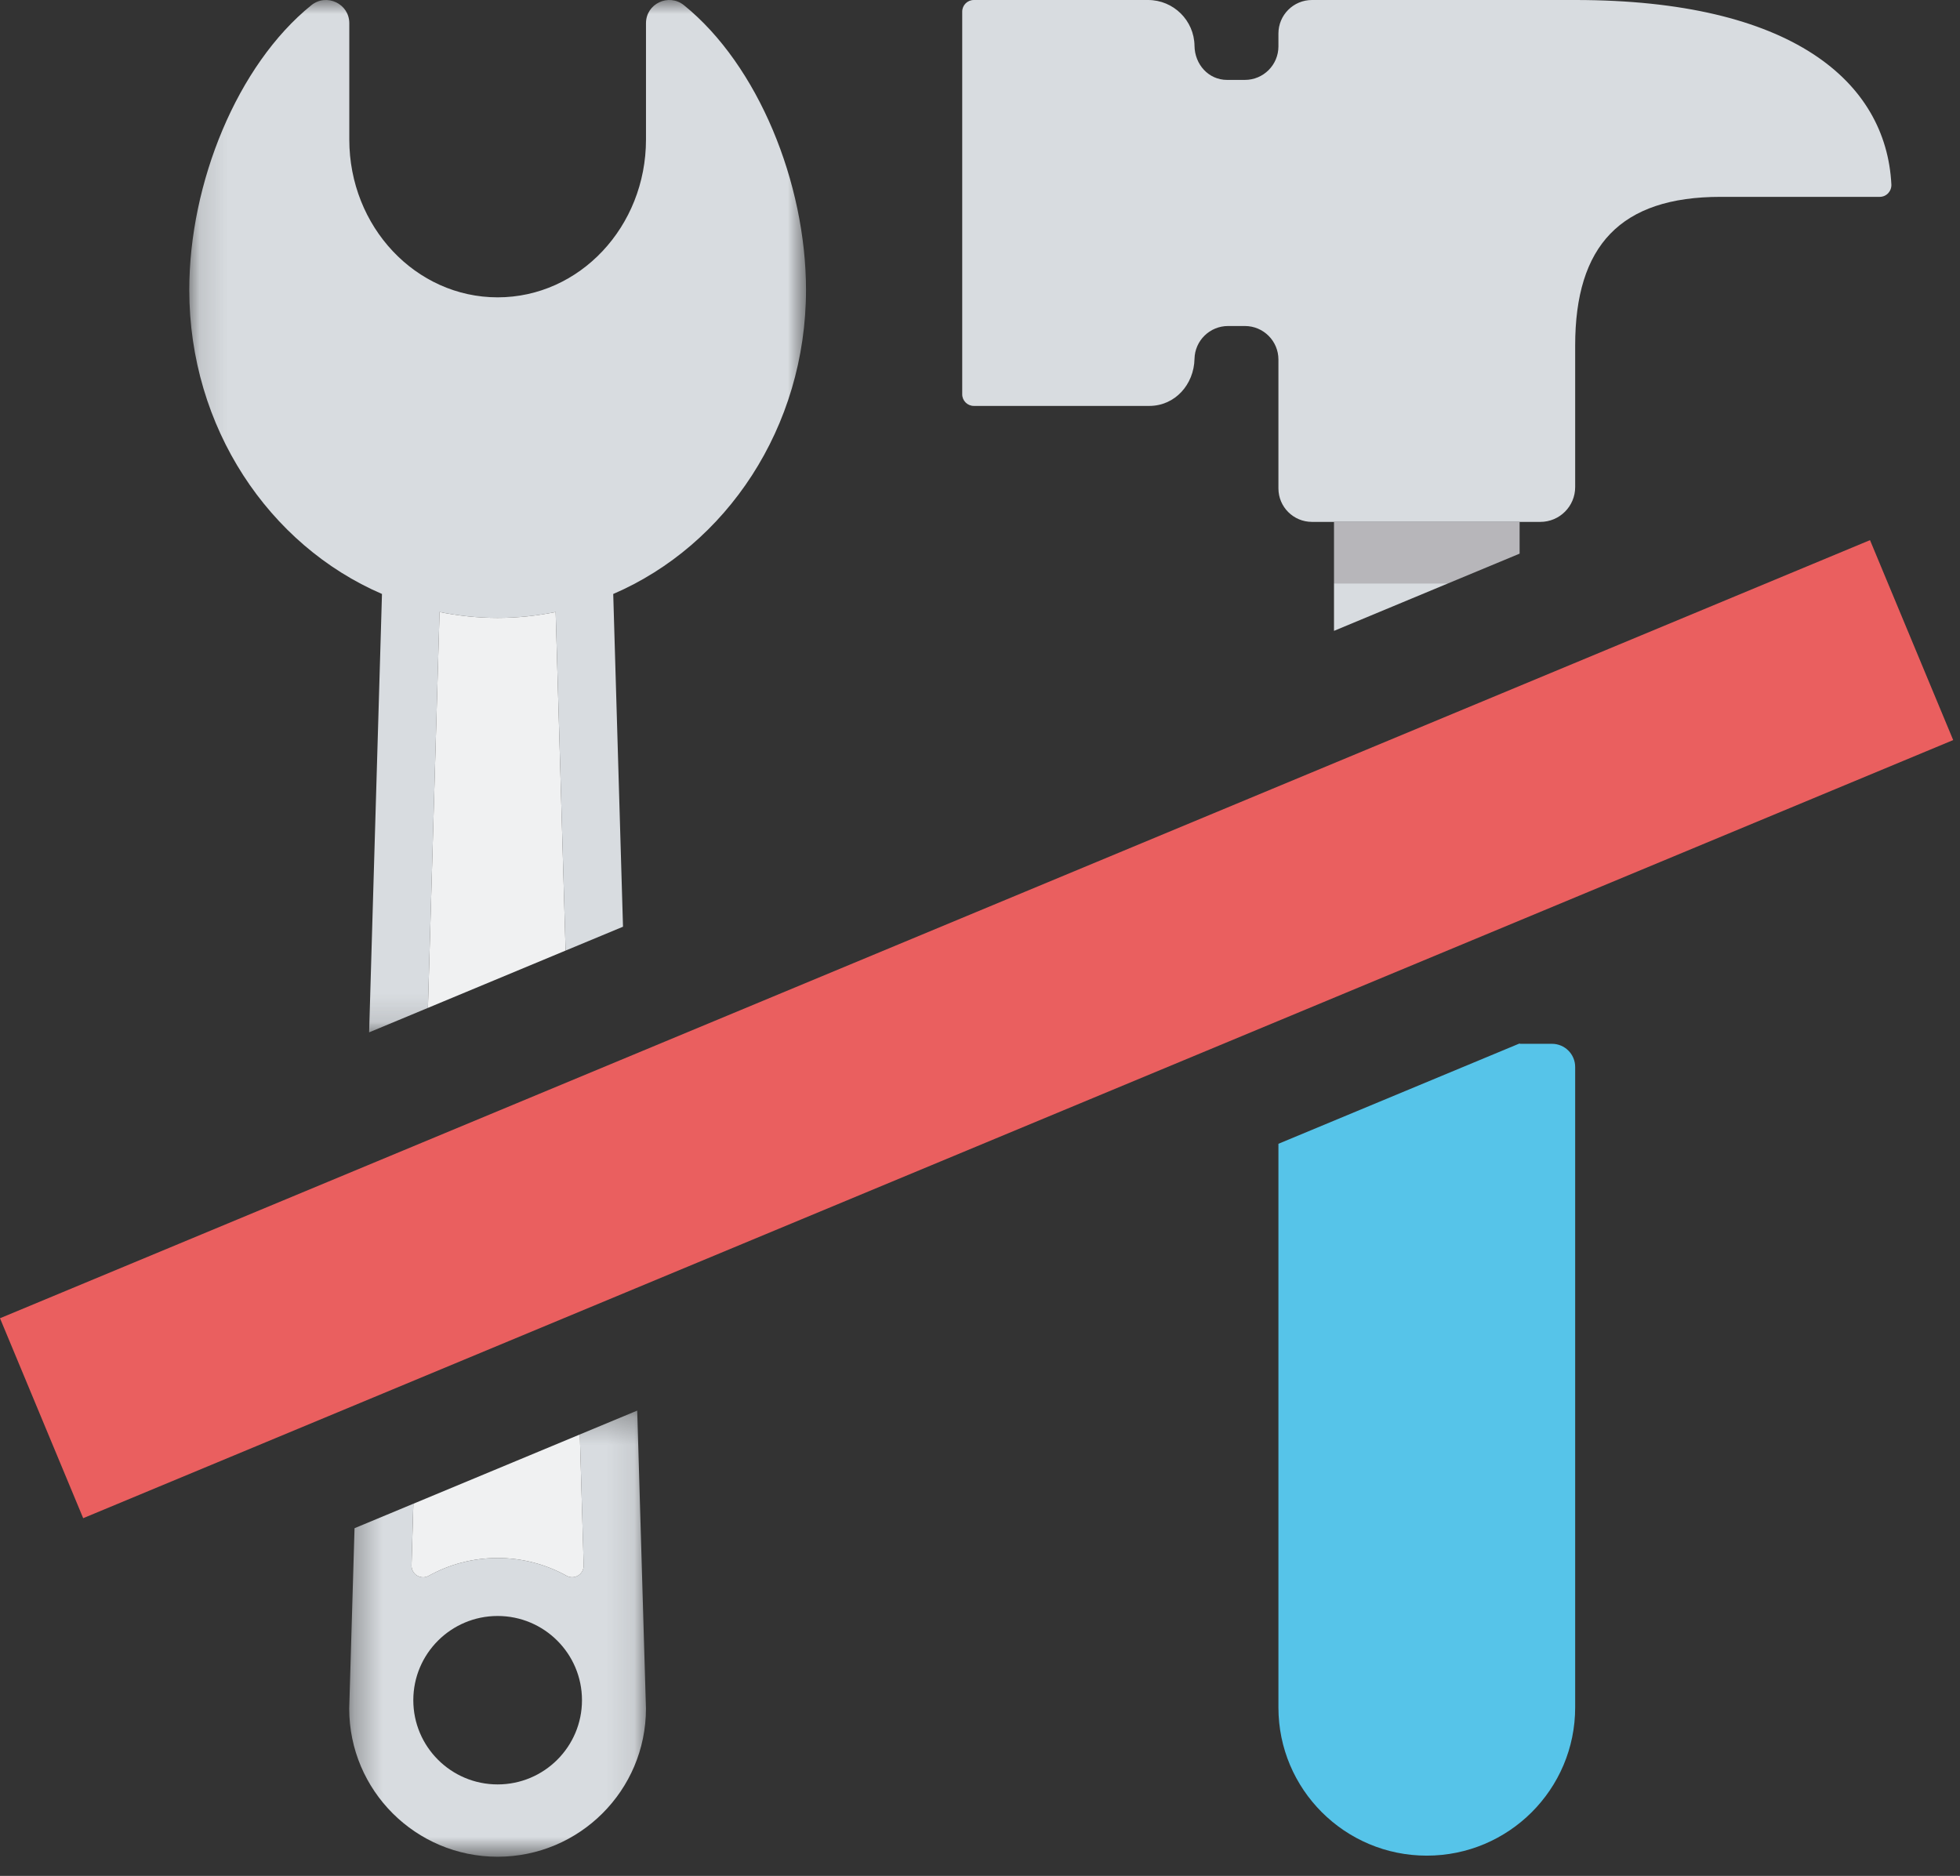 <?xml version="1.0" encoding="UTF-8" standalone="no"?>
<svg width="70px" height="67px" viewBox="0 0 70 67" version="1.1" xmlns="http://www.w3.org/2000/svg" xmlns:xlink="http://www.w3.org/1999/xlink">
    <rect x="0" y="0" width="70" height="67" fill="#333333" stroke="none"/>
    <!-- Generator: Sketch 39.1 (31720) - http://www.bohemiancoding.com/sketch -->
    <title>ic_med_non_technical</title>
    <desc>Created with Sketch.</desc>
    <defs>
        <polygon id="path-1" points="22.154 0 0.128 0 0.128 36.872 22.154 36.872 22.154 -1.04711561e-14"></polygon>
        <polygon id="path-3" points="0.314 16.211 10.912 16.211 10.912 0.276 0.314 0.276"></polygon>
    </defs>
    <g id="views" stroke="none" stroke-width="1" fill="none" fill-rule="evenodd">
        <g id="enterprise" transform="translate(-935, -812)">
            <g id="Section-1" transform="translate(104, 812)">
                <g id="Group" transform="translate(426, 0)">
                    <g id="ic_med_non_technical" transform="translate(405, 0)">
                        <polygon id="Fill-1" fill="#EA5F5F" points="0 47.083 2.971 54.224 69.757 26.433 66.786 19.292"></polygon>
                        <polygon id="Fill-2" fill="#D8DCE0" points="54.241 37.285 54.282 37.285 54.282 37.268"></polygon>
                        <g id="Group-19" transform="translate(6.632, 0)">
                            <path d="M41.011,18.64 L47.64,18.64 L48.38,18.64 C49.067,18.64 49.624,18.084 49.624,17.398 L49.624,12.34 C49.624,8.777 51.239,7.031 54.818,7.031 L60.502,7.031 C60.743,7.031 60.929,6.827 60.917,6.587 C60.73,2.911 57.355,3.68421053e-05 49.624,3.68421053e-05 L40.224,3.68421053e-05 C39.563,3.68421053e-05 39.026,0.536 39.026,1.197 L39.026,1.657 C39.026,2.318 38.49,2.854 37.828,2.854 L37.193,2.854 C36.529,2.854 36.037,2.3 36.029,1.637 C36.018,0.731 35.279,3.68421053e-05 34.37,3.68421053e-05 L28.148,3.68421053e-05 C27.919,3.68421053e-05 27.733,0.185 27.733,0.414 L27.733,14.084 C27.733,14.312 27.919,14.498 28.148,14.498 L34.413,14.498 C35.333,14.498 36.01,13.734 36.029,12.816 C36.043,12.166 36.574,11.644 37.228,11.644 L37.828,11.644 C38.49,11.644 39.026,12.18 39.026,12.841 L39.026,17.444 C39.026,18.105 39.563,18.64 40.224,18.64 L41.011,18.64 L41.011,22.532 L45.093,20.833 L41.011,20.833 L41.011,18.64 Z" id="Fill-3" fill="#D8DCE0"></path>
                            <g id="Group-7">
                                <mask id="mask-2" fill="white">
                                    <use xlink:href="#path-1"></use>
                                </mask>
                                <g id="Clip-6"></g>
                                <path d="M8.651,35.998 L9.067,21.859 C9.739,21.995 10.432,22.069 11.141,22.069 C11.85,22.069 12.541,21.995 13.213,21.859 L13.568,33.951 L15.618,33.099 L15.269,21.215 C19.305,19.477 22.154,15.27 22.154,10.352 C22.154,6.541 20.444,2.327 17.796,0.187 C17.251,-0.252 16.439,0.13 16.439,0.83 L16.439,4.984 C16.439,8.097 14.067,10.62 11.141,10.62 C8.215,10.62 5.843,8.097 5.843,4.984 L5.843,0.83 C5.843,0.131 5.03,-0.252 4.486,0.187 C1.838,2.327 0.128,6.541 0.128,10.352 C0.128,15.269 2.975,19.475 7.01,21.214 L6.551,36.872 L8.651,35.998 Z" id="Fill-5" fill="#D8DCE0" mask="url(#mask-2)"></path>
                            </g>
                            <g id="Group-10" transform="translate(5.526, 50.105)">
                                <mask id="mask-4" fill="white">
                                    <use xlink:href="#path-3"></use>
                                </mask>
                                <g id="Clip-9"></g>
                                <path d="M2.603,10.62 C2.603,8.959 3.951,7.612 5.615,7.612 C7.278,7.612 8.627,8.959 8.627,10.62 C8.627,12.281 7.278,13.628 5.615,13.628 C3.951,13.628 2.603,12.281 2.603,10.62 L2.603,10.62 Z M5.612,16.211 C8.539,16.211 10.912,13.842 10.912,10.919 L10.6,0.276 L8.55,1.129 L8.687,5.802 C8.697,6.121 8.356,6.331 8.076,6.176 C7.346,5.771 6.507,5.541 5.615,5.541 C4.721,5.541 3.881,5.772 3.15,6.178 C2.871,6.333 2.53,6.122 2.54,5.803 L2.604,3.603 L0.504,4.477 L0.314,10.919 C0.314,13.841 2.686,16.21 5.612,16.211 L5.612,16.211 Z" id="Fill-8" fill="#D8DCE0" mask="url(#mask-4)"></path>
                            </g>
                            <path d="M11.141,22.069 C10.431,22.069 9.738,21.995 9.066,21.859 L8.651,35.998 L13.568,33.951 L13.213,21.859 C12.542,21.995 11.849,22.069 11.141,22.069" id="Fill-11" fill="#F0F1F2"></path>
                            <path d="M8.677,56.283 C9.407,55.877 10.247,55.646 11.141,55.646 C12.033,55.646 12.873,55.877 13.603,56.281 C13.882,56.437 14.223,56.226 14.214,55.907 L14.076,51.234 L8.131,53.708 L8.066,55.909 C8.056,56.228 8.398,56.438 8.677,56.283" id="Fill-13" fill="#F0F1F2"></path>
                            <path d="M44.324,66.277 L44.324,66.277 C47.251,66.277 49.624,63.907 49.624,60.984 L49.624,38.109 C49.624,37.651 49.253,37.281 48.794,37.281 L47.64,37.281 L47.609,37.281 L39.026,40.852 L39.026,60.986 C39.026,63.908 41.398,66.277 44.324,66.277" id="Fill-15" fill="#56C4E9"></path>
                            <polygon id="Fill-17" fill="#B7B6BA" points="41.011 18.64 41.011 20.833 45.093 20.833 47.64 19.774 47.64 18.64"></polygon>
                        </g>
                    </g>
                </g>
            </g>
        </g>
    </g>
</svg>